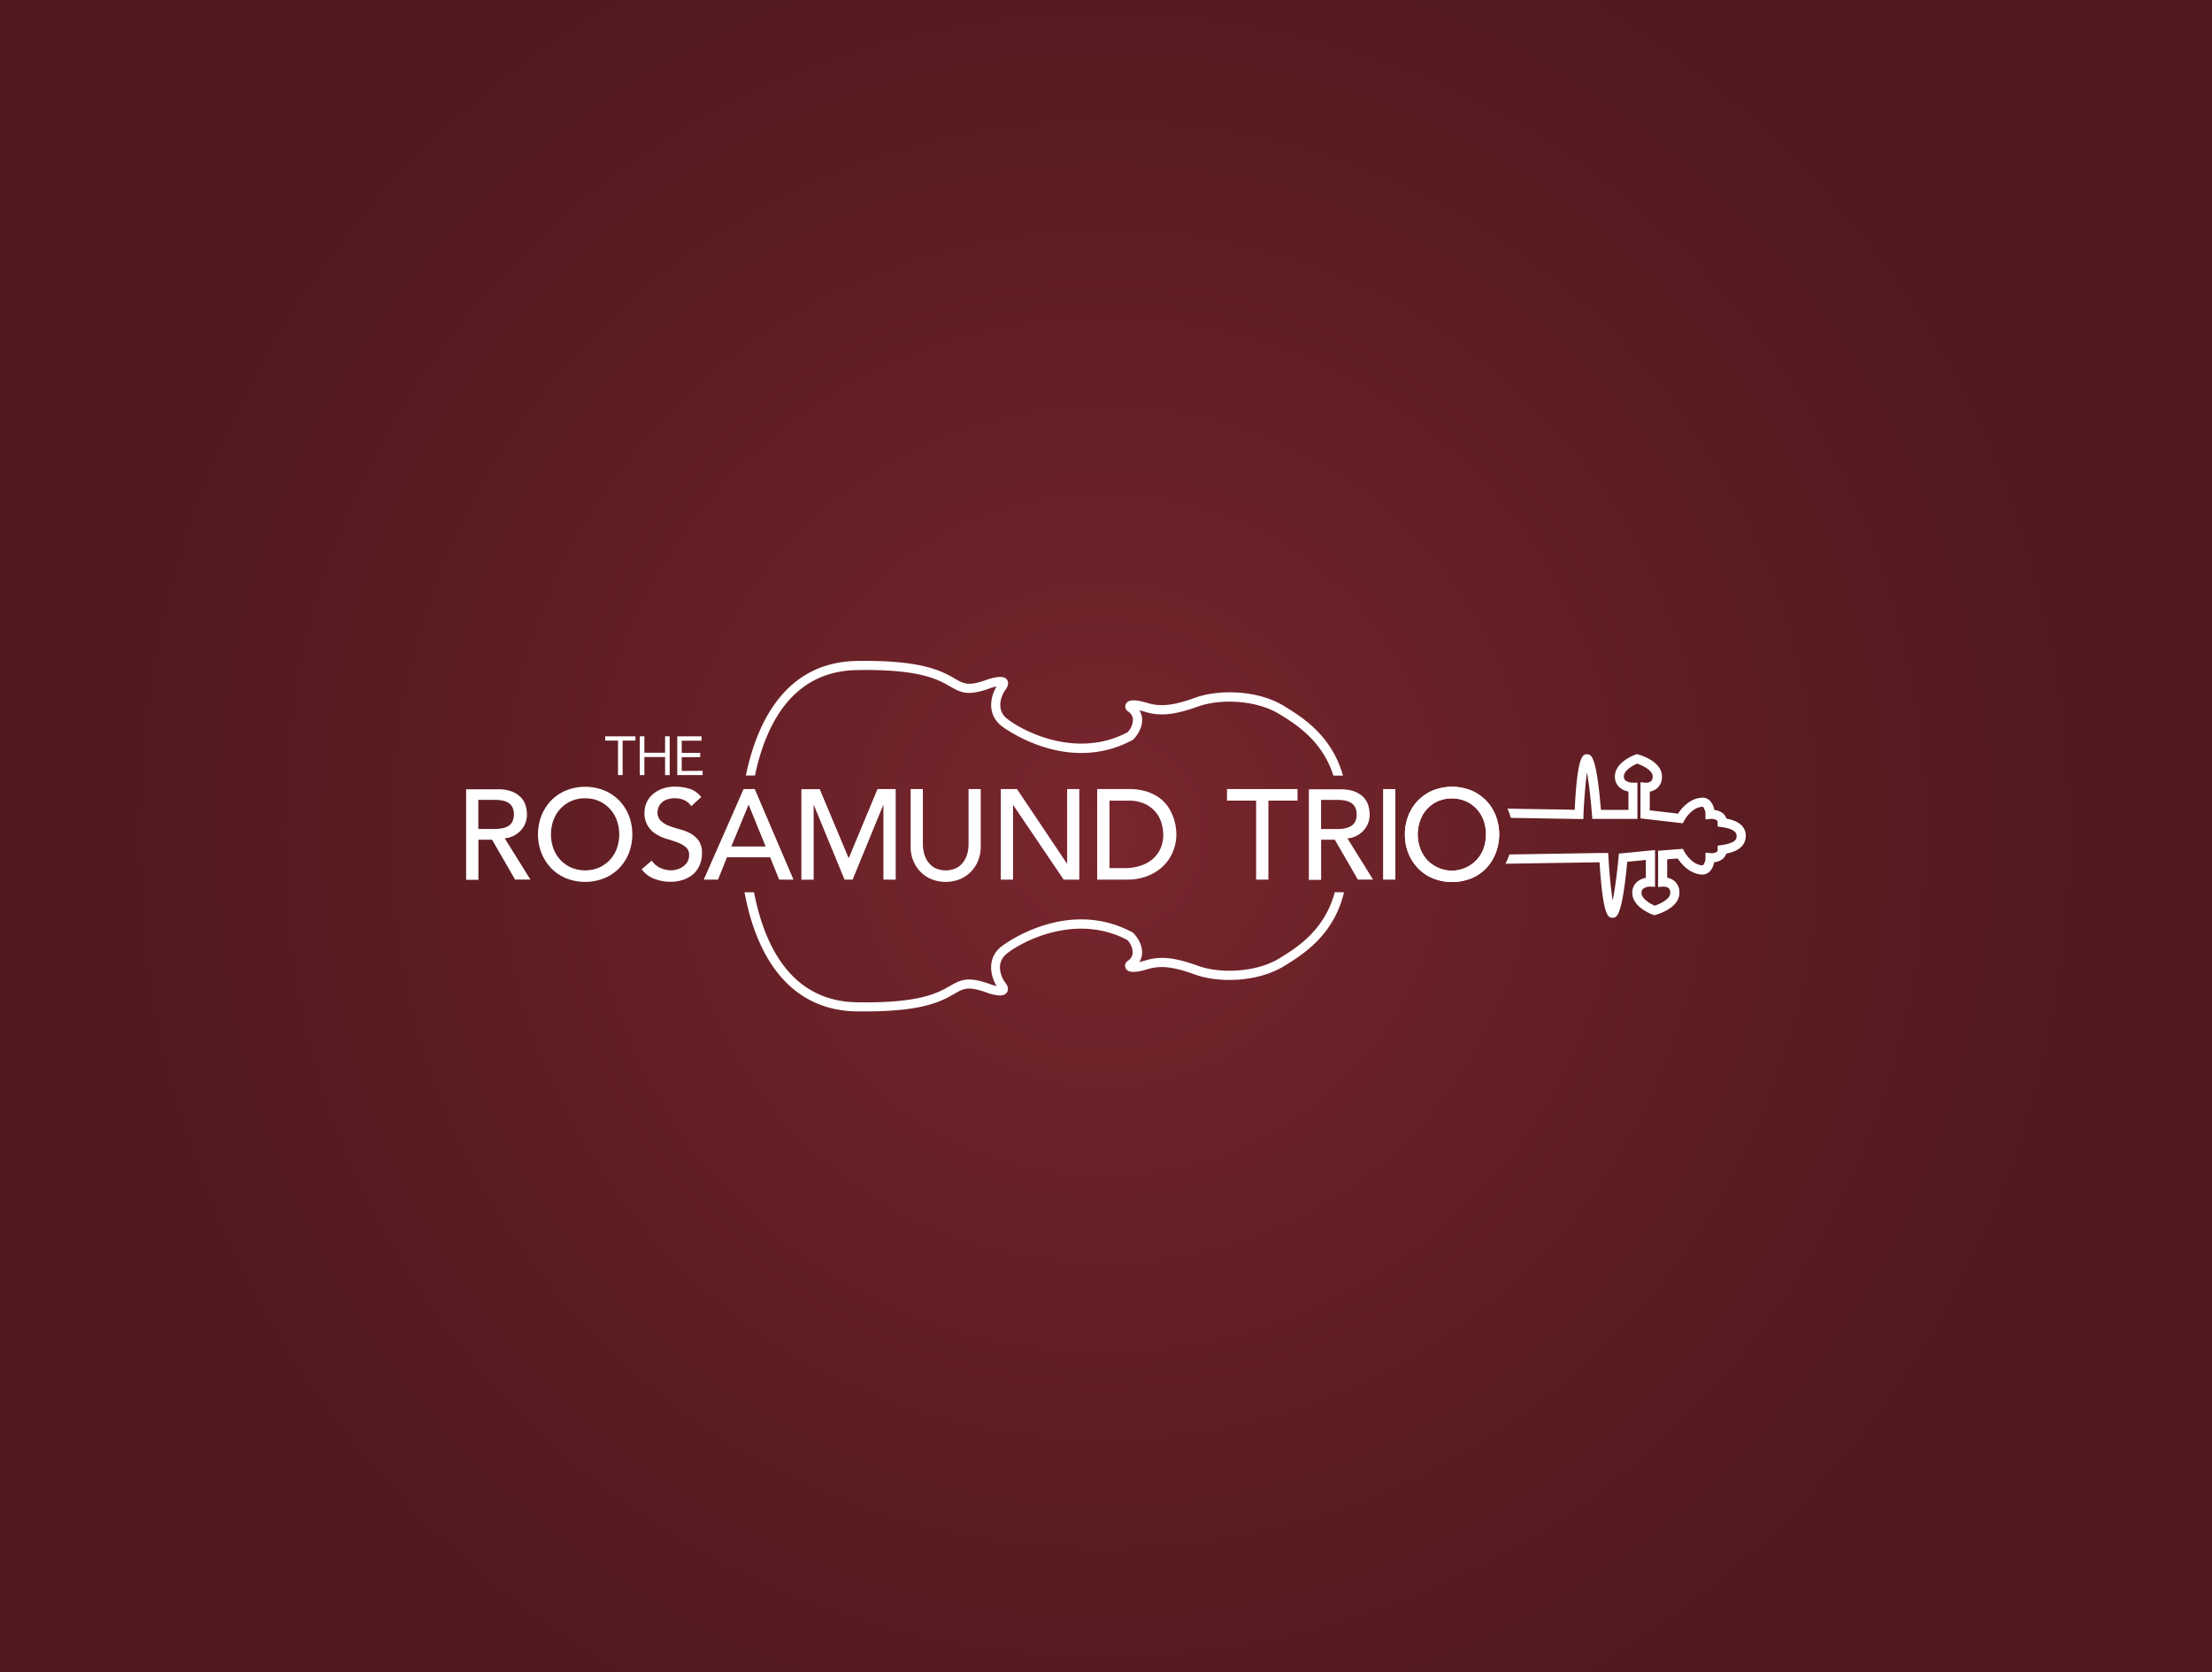 <svg id="Layer_1" data-name="Layer 1" xmlns="http://www.w3.org/2000/svg" xmlns:xlink="http://www.w3.org/1999/xlink" viewBox="0 0 820 620"><rect x="0" y="0" width="820" height="620" fill="#808080" stroke="none"/><defs><style>.cls-1{fill:url(#radial-gradient);}.cls-2{fill:#fff;}.cls-3{fill:#f2f2f2;fill-rule:evenodd;}</style><radialGradient id="radial-gradient" cx="409.5" cy="309.5" r="362.96" gradientTransform="translate(0 0)" gradientUnits="userSpaceOnUse"><stop offset="0" stop-color="#7a262e"/><stop offset="0.13" stop-color="#73242b"/><stop offset="0.67" stop-color="#5b1d22"/><stop offset="1" stop-color="#521a1f"/></radialGradient></defs><rect class="cls-1" width="820" height="620"/><path class="cls-2" d="M494.8,330.8c-3.75,14.19-14.24,20.66-20.43,24.46-8.81,5.44-22.27,5.72-30.17,2.86-8.77-3.17-14.1-3.72-19.64-2-.87.26-1.59.45-2.18.58a6.83,6.83,0,0,0,.95-2.76c.31-2.56-.8-5.44-3.06-7.89l-.19-.21-.25-.14c-24.6-13.26-48.32,5-48.56,5.18-5.76,4.53-3.92,11.37-1.82,14.69-.41-.08-.92-.2-1.57-.38-8.73-3.28-11.36-2.14-15.67.33-4.47,2.59-11.24,6.51-34.61,6.09-9.75-.16-17.93-3.62-24.27-10.27-7.89-8.26-11.84-20.22-13.8-30.51H276c2,10.87,6.18,23.76,14.85,32.84,7,7.33,16,11.15,26.68,11.33l3.32,0c21.67,0,28.46-3.93,33-6.57,3.53-2,5.14-3,12.92-.05,3.14.87,5.45,1.14,6.5-.43.69-1,.46-2.28-.69-3.75s-3.94-7,.73-10.69c6.06-4.77,25.86-14.91,44.58-5a6.8,6.8,0,0,1,2,5,3.88,3.88,0,0,1-1.89,2.79l-.34.3a2.14,2.14,0,0,0-.27,2.6c.65,1,2.15,1.92,8.07.13,4.77-1.45,9.52-.91,17.52,2,8.54,3.09,23,3,33.09-3.16,6.77-4.18,18.37-11.32,22.16-27.35Zm-18.65-68.95c-10-6.19-24.57-6.25-33.09-3.16-8,2.89-12.75,3.43-17.52,2-5.92-1.8-7.42-.88-8.07.13a2.14,2.14,0,0,0,.27,2.6l.34.3a3.84,3.84,0,0,1,1.89,2.79,6.78,6.78,0,0,1-2,5c-18.72,9.91-38.52-.23-44.6-5-4.65-3.65-1.73-9.36-.71-10.68s1.38-2.71.69-3.73c-1-1.55-3.32-1.3-6.64-.4-7.63,2.87-9.25,1.94-12.78-.1-4.79-2.77-12.08-6.95-36.36-6.54-27.06.48-37.24,23.9-41.08,42.47h3.38a83.88,83.88,0,0,1,2.63-9.79c6.49-19.14,18.31-29,35.12-29.3,23.36-.42,30.14,3.51,34.61,6.09,4.3,2.48,6.94,3.62,15.51.39.71-.19,1.27-.32,1.71-.4-2.1,3.32-3.9,10.14,1.84,14.66.24.18,24,18.44,48.56,5.18l.25-.14.19-.21c2.26-2.46,3.37-5.33,3.06-7.9a6.7,6.7,0,0,0-1-2.75c.6.13,1.32.32,2.19.58,5.54,1.69,10.87,1.14,19.64-2,7.9-2.86,21.36-2.57,30.17,2.87,5.94,3.65,15.82,9.74,19.94,22.76h3.56C493.67,272.65,482.67,265.87,476.15,261.85ZM640,303.5a4.29,4.29,0,0,0-1.18-1.84,5.94,5.94,0,0,0-3.32-1.35,6.39,6.39,0,0,0-1.7-3.5,3.76,3.76,0,0,0-2.92-1.06c-4.58.28-7.59,4-8.82,5.91l-10.48-1.21V293.5a5.8,5.8,0,0,0,2.82-1.33,5.55,5.55,0,0,0,1.7-4.27c0-5.6-7.89-7.91-8.78-8.16l-.51-.14-.51.18c-.79.28-7.65,2.92-7.65,8.12a5.26,5.26,0,0,0,1.54,3.87,6.68,6.68,0,0,0,3.48,1.69v6.81h-10.2c-1.68-20.59-3.7-20.59-5.17-20.59s-3.56,0-4.55,20.56c-3.32-.07-14.6-.24-24.91-.43.1.23.2.46.29.7s.23.58.34.89c.22.6.41,1.21.58,1.83,12.79.23,25,.42,25.29.43l1.65,0L587,302c.24-5.49.73-11.64,1.31-15.57.71,3.92,1.42,10.11,1.84,15.62l.13,1.57H607V290.19l-1.73,0a4.43,4.43,0,0,1-2.77-.88,1.87,1.87,0,0,1-.52-1.45c0-2.17,3.22-4,4.9-4.73,1.78.6,5.77,2.37,5.77,4.73a2.29,2.29,0,0,1-.58,1.75,3.11,3.11,0,0,1-2.07.59l-1.87-.19v13.42l15.71,1.81.54-1c0-.05,2.61-4.88,6.63-5.11a.42.42,0,0,1,.41.13,4.67,4.67,0,0,1,.82,2.71l0,1.83,1.83-.16a3.81,3.81,0,0,1,2.4.52,1,1,0,0,1,.27.8v1.47l1.44.21c5.58.82,5.58,2.59,5.58,3.41s0,2.46-5.58,3.29l-1.44.21V315a1,1,0,0,1-.27.8,3.85,3.85,0,0,1-2.4.52l-1.83-.18,0,1.84a4.81,4.81,0,0,1-.8,2.71.52.52,0,0,1-.43.14c-4-.24-6.6-5.06-6.63-5.11l-.51-1-9.21.71v13.45l1.84-.15a3.05,3.05,0,0,1,2.09.58,2.22,2.22,0,0,1,.59,1.75c0,2.34-3.84,4.09-5.77,4.74-1.66-.73-4.9-2.57-4.9-4.74a1.83,1.83,0,0,1,.52-1.44,4,4,0,0,1,2.76-.88l1.74.05V315.16l-13.41,1.33-.12,1.39c-.52,5.71-1.37,12.12-2.16,16-.65-3.9-1.25-10.29-1.58-16l-.1-1.63-1.62,0c-.34,0-17.49.26-35,.56-.15.43-.3.86-.48,1.28s-.25.63-.42,1-.36.78-.56,1.16c14.73-.25,30.59-.47,34.89-.55,1.27,20.56,3.3,20.56,4.8,20.56s3.48,0,5.46-20.74l6.9-.68v6.64a6.76,6.76,0,0,0-3.47,1.67,5.26,5.26,0,0,0-1.56,3.88c0,5.21,6.88,7.84,7.66,8.12l.51.18.51-.14c.89-.24,8.78-2.56,8.78-8.16a5.51,5.51,0,0,0-1.68-4.23,5.66,5.66,0,0,0-2.84-1.37V318.6l3.91-.3c1.21,1.85,4.25,5.67,8.88,5.95a3.9,3.9,0,0,0,2.9-1.06,6.42,6.42,0,0,0,1.7-3.5,5.94,5.94,0,0,0,3.32-1.35,4.27,4.27,0,0,0,1.18-1.85c2.63-.5,7.13-1.88,7.23-6.49S642.64,304,640,303.5ZM505.74,320.85v.33h.2Z"/><polygon class="cls-3" points="505.94 321.18 505.75 321.18 505.75 320.85 505.94 321.18"/><path class="cls-2" d="M187.1,310.81a8.89,8.89,0,0,0,3.45-1,9.28,9.28,0,0,0,2.6-2,8.69,8.69,0,0,0,2.2-5.81,12.22,12.22,0,0,0-.47-3.25,7.36,7.36,0,0,0-1.69-3,9,9,0,0,0-3.29-2.23,13.83,13.83,0,0,0-5.3-.88H172.8v33.57h4.55V311.34h5.06l8.53,14.79h5.69Zm-3.78-3.46h-6v-10.8h6a16.43,16.43,0,0,1,2.62.21,7,7,0,0,1,2.33.78,4.35,4.35,0,0,1,1.63,1.64,6.5,6.5,0,0,1,0,5.54,4.35,4.35,0,0,1-1.63,1.64,7,7,0,0,1-2.33.78A16.43,16.43,0,0,1,183.32,307.35Z"/><path class="cls-2" d="M233.12,302.38a17.44,17.44,0,0,0-3.6-5.6,16.68,16.68,0,0,0-5.54-3.72,19.11,19.11,0,0,0-14.11,0,16.48,16.48,0,0,0-5.54,3.72,17.44,17.44,0,0,0-3.6,5.6,19.31,19.31,0,0,0,0,13.93,17.44,17.44,0,0,0,3.6,5.6,16.48,16.48,0,0,0,5.54,3.72,19.11,19.11,0,0,0,14.11,0,16.68,16.68,0,0,0,5.54-3.72,17.44,17.44,0,0,0,3.6-5.6,19.45,19.45,0,0,0,0-13.93Zm-4.44,12.16a12.79,12.79,0,0,1-2.56,4.24,12.46,12.46,0,0,1-4,2.87,13.33,13.33,0,0,1-10.42,0,12.57,12.57,0,0,1-4-2.87,13,13,0,0,1-2.56-4.24,15.61,15.61,0,0,1,0-10.39,13,13,0,0,1,2.56-4.24,12.19,12.19,0,0,1,9.2-3.93,12.19,12.19,0,0,1,9.2,3.93,12.79,12.79,0,0,1,2.56,4.24,15.44,15.44,0,0,1,0,10.39Z"/><path class="cls-2" d="M260.2,316.6a10.13,10.13,0,0,1-.92,4.36,9.44,9.44,0,0,1-2,2.87c-.13.14-.29.27-.43.4a11.45,11.45,0,0,1-3.7,2,14.5,14.5,0,0,1-4.55.71,16.57,16.57,0,0,1-6.13-1.14,10,10,0,0,1-4.59-3.51l3.75-3.22a7.44,7.44,0,0,0,3.14,2.73,9.57,9.57,0,0,0,4,.87,8.39,8.39,0,0,0,2.33-.35,7.1,7.1,0,0,0,2.15-1.07,5.69,5.69,0,0,0,1.6-1.75,4.78,4.78,0,0,0,.61-2.42,3.62,3.62,0,0,0-1.24-3,10.43,10.43,0,0,0-3-1.71c-1.21-.46-2.54-.9-4-1.33a15.59,15.59,0,0,1-4-1.78,8.82,8.82,0,0,1-4.29-8.24,8.81,8.81,0,0,1,.63-3.13,9,9,0,0,1,2-3,11.41,11.41,0,0,1,3.55-2.3,13.11,13.11,0,0,1,5.18-.92,17.89,17.89,0,0,1,5.26.76,7.75,7.75,0,0,1,1.77.78,9.45,9.45,0,0,1,2.64,2.3l-2.64,2.4-1.06,1a6.14,6.14,0,0,0-2.41-2.14,7.77,7.77,0,0,0-3.56-.8,8.61,8.61,0,0,0-3.15.49,5.7,5.7,0,0,0-2,1.28,4.66,4.66,0,0,0-1.08,1.69,5.6,5.6,0,0,0-.31,1.66,4.24,4.24,0,0,0,1.24,3.27,9.61,9.61,0,0,0,3.06,1.85,37.31,37.31,0,0,0,4,1.28,17,17,0,0,1,4,1.58,8.08,8.08,0,0,1,1.32.9,9.88,9.88,0,0,1,1.74,1.85A8.06,8.06,0,0,1,260.2,316.6Z"/><path class="cls-2" d="M279.79,292.56h-4.14l-.16.35L271.07,303l-10.2,23.15h5.3l3.32-8.3h16l3.36,8.3h5.31Zm-8.69,21.29,3.13-7.58,3.23-7.83h.1l.48,1.18,5.78,14.23Z"/><path class="cls-2" d="M325.29,292.56,314.71,318h-.18l-10.66-25.41h-6.79v33.57h4.55V298.54h.09l11.35,27.59h3l11.32-27.59h.1v27.59h4.55V292.56Z"/><path class="cls-2" d="M359.05,292.56v20.58a13.38,13.38,0,0,1-.43,3.24,9.57,9.57,0,0,1-1.43,3.11,7.53,7.53,0,0,1-2.61,2.32,9.25,9.25,0,0,1-8,0,7.68,7.68,0,0,1-2.6-2.32,9,9,0,0,1-1.42-3.11,12.93,12.93,0,0,1-.44-3.24V292.56h-4.54v21.29a13.43,13.43,0,0,0,1,5.33,12.44,12.44,0,0,0,2.75,4.15,12,12,0,0,0,4.11,2.7,14.27,14.27,0,0,0,10.24,0,12.13,12.13,0,0,0,4.13-2.7,12.75,12.75,0,0,0,2.75-4.15,13.61,13.61,0,0,0,1-5.33V292.56Z"/><path class="cls-2" d="M395.6,292.56v27.59h-.11L377,292.56h-6v33.57h4.54V298.54h.1l18.67,27.59h5.79V292.56Z"/><path class="cls-2" d="M435.74,305.93a18.06,18.06,0,0,0-1.09-3.7,17.65,17.65,0,0,0-2-3.6,14,14,0,0,0-3.27-3.1,16.69,16.69,0,0,0-4.66-2.16,21.55,21.55,0,0,0-6.23-.81H406.73v33.57h10.95a20.6,20.6,0,0,0,7.94-1.43,17.25,17.25,0,0,0,5.76-3.77,15.63,15.63,0,0,0,3.51-5.35,17.12,17.12,0,0,0,1.19-6.24A19.56,19.56,0,0,0,435.74,305.93Zm-5.64,8.89a11.18,11.18,0,0,1-3.07,3.91,13.51,13.51,0,0,1-4.54,2.35,18.79,18.79,0,0,1-5.47.78h-5.73v-25h6.81a14.17,14.17,0,0,1,6.64,1.35,11.7,11.7,0,0,1,4,3.3,11.28,11.28,0,0,1,1.95,4.1,15.65,15.65,0,0,1,.53,3.76A12.25,12.25,0,0,1,430.1,314.82Z"/><path class="cls-2" d="M454.85,292.56v4.27h10.8v29.3h4.55v-29.3H481v-4.27Z"/><path class="cls-2" d="M505.74,320.85v.33h.2Z"/><path class="cls-2" d="M505.94,321.18h-.2v-.33l-1.89-3-4.34-7a8.75,8.75,0,0,0,3.42-1,9.52,9.52,0,0,0,2.62-2,2.35,2.35,0,0,0,.19-.25,8,8,0,0,0,1.44-2.46,8.18,8.18,0,0,0,.56-2.81,1.42,1.42,0,0,0,0-.29,12.33,12.33,0,0,0-.44-3.1c0-.05,0-.1,0-.15a7.76,7.76,0,0,0-1.54-2.85l-.14-.18a9.26,9.26,0,0,0-3.3-2.23,11.57,11.57,0,0,0-3.32-.78,17.84,17.84,0,0,0-2-.1h-11.8v33.57h4.55V311.34h5.08l1.4,2.44,2.36,4.07,1.95,3.37,2.83,4.91H509Zm-7.59-14a17.2,17.2,0,0,1-2.14.2h-6.48v-10.8h6.48a17.2,17.2,0,0,1,2.14.2,7.54,7.54,0,0,1,1.09.26,6.4,6.4,0,0,1,1.22.52,4.23,4.23,0,0,1,1.38,1.25c.09.12.17.25.26.39a5.6,5.6,0,0,1,.61,2.77,1.69,1.69,0,0,1,0,.23,5.38,5.38,0,0,1-.6,2.54,4.31,4.31,0,0,1-1.64,1.64A7.08,7.08,0,0,1,498.35,307.14Z"/><rect class="cls-2" x="512.72" y="292.56" width="4.55" height="33.57"/><path class="cls-2" d="M554.72,303.05c-.08-.23-.16-.45-.26-.67a18.12,18.12,0,0,0-1.38-2.75,17.21,17.21,0,0,0-2.21-2.85,16.69,16.69,0,0,0-5.52-3.72,19.19,19.19,0,0,0-14.14,0,16.49,16.49,0,0,0-5.52,3.72,15.94,15.94,0,0,0-1.86,2.31,18.1,18.1,0,0,0-1.75,3.29.19.19,0,0,1,0,.07,18.2,18.2,0,0,0-1.27,6.89,18.39,18.39,0,0,0,1.29,7c.19.43.36.85.56,1.26a16.08,16.08,0,0,0,2.18,3.35,11.41,11.41,0,0,0,.87,1,16.49,16.49,0,0,0,5.52,3.72,19.19,19.19,0,0,0,14.14,0,16.06,16.06,0,0,0,6.75-5.15,17.68,17.68,0,0,0,2-3.42,6.26,6.26,0,0,0,.32-.75,19.12,19.12,0,0,0,.26-13.26ZM550,314.54a13.28,13.28,0,0,1-1.31,2.61,10.43,10.43,0,0,1-1.26,1.63,11.73,11.73,0,0,1-2.1,1.81,12.69,12.69,0,0,1-1.88,1.06,12.45,12.45,0,0,1-12-.84,12,12,0,0,1-2.46-2,11.76,11.76,0,0,1-1-1.3,12.4,12.4,0,0,1-1.52-2.94,15.28,15.28,0,0,1,0-10.39,12.27,12.27,0,0,1,.71-1.61,11.6,11.6,0,0,1,1.84-2.63c.24-.25.48-.49.73-.72a11.91,11.91,0,0,1,3.26-2.15,13.33,13.33,0,0,1,10.42,0,12.2,12.2,0,0,1,3.59,2.47,4.89,4.89,0,0,1,.39.4,12.07,12.07,0,0,1,2.06,3q.27.58.51,1.2a15.61,15.61,0,0,1,0,10.39Zm-34.25-5.2a23.48,23.48,0,0,0,1.49,8.38V301A23.33,23.33,0,0,0,515.79,309.34Z"/><path class="cls-2" d="M554.72,303.05c-.08-.23-.16-.45-.26-.67a18.12,18.12,0,0,0-1.38-2.75,17.21,17.21,0,0,0-2.21-2.85,16.69,16.69,0,0,0-5.52-3.72,19.19,19.19,0,0,0-14.14,0,16.49,16.49,0,0,0-5.52,3.72,15.94,15.94,0,0,0-1.86,2.31,18.1,18.1,0,0,0-1.75,3.29.19.19,0,0,1,0,.07,18.2,18.2,0,0,0-1.27,6.89,18.39,18.39,0,0,0,1.29,7c.19.43.36.85.56,1.26a16.08,16.08,0,0,0,2.18,3.35,11.41,11.41,0,0,0,.87,1,16.49,16.49,0,0,0,5.52,3.72,19.19,19.19,0,0,0,14.14,0,16.06,16.06,0,0,0,6.75-5.15,17.68,17.68,0,0,0,2-3.42,6.26,6.26,0,0,0,.32-.75,19.12,19.12,0,0,0,.26-13.26ZM550,314.54a13.28,13.28,0,0,1-1.31,2.61,10.43,10.43,0,0,1-1.26,1.63,11.73,11.73,0,0,1-2.1,1.81,12.69,12.69,0,0,1-1.88,1.06,12.45,12.45,0,0,1-12-.84,12,12,0,0,1-2.46-2,11.76,11.76,0,0,1-1-1.3,12.4,12.4,0,0,1-1.52-2.94,15.28,15.28,0,0,1,0-10.39,12.27,12.27,0,0,1,.71-1.61,11.6,11.6,0,0,1,1.84-2.63c.24-.25.48-.49.73-.72a11.91,11.91,0,0,1,3.26-2.15,13.33,13.33,0,0,1,10.42,0,12.2,12.2,0,0,1,3.59,2.47,4.89,4.89,0,0,1,.39.4,12.07,12.07,0,0,1,2.06,3q.27.58.51,1.2a15.61,15.61,0,0,1,0,10.39Z"/><path class="cls-2" d="M224.35,273v1.58h4.75v12.8h1.71v-12.8h4.75V273Z"/><path class="cls-2" d="M246.55,273v6.09h-7.68V273h-1.71v14.38h1.71v-6.7h7.68v6.7h1.71V273Z"/><path class="cls-2" d="M252.72,285.84v-5.12h6.86v-1.59h-6.86v-4.51h7.34V273h-9v14.38h9.4v-1.58Z"/></svg>